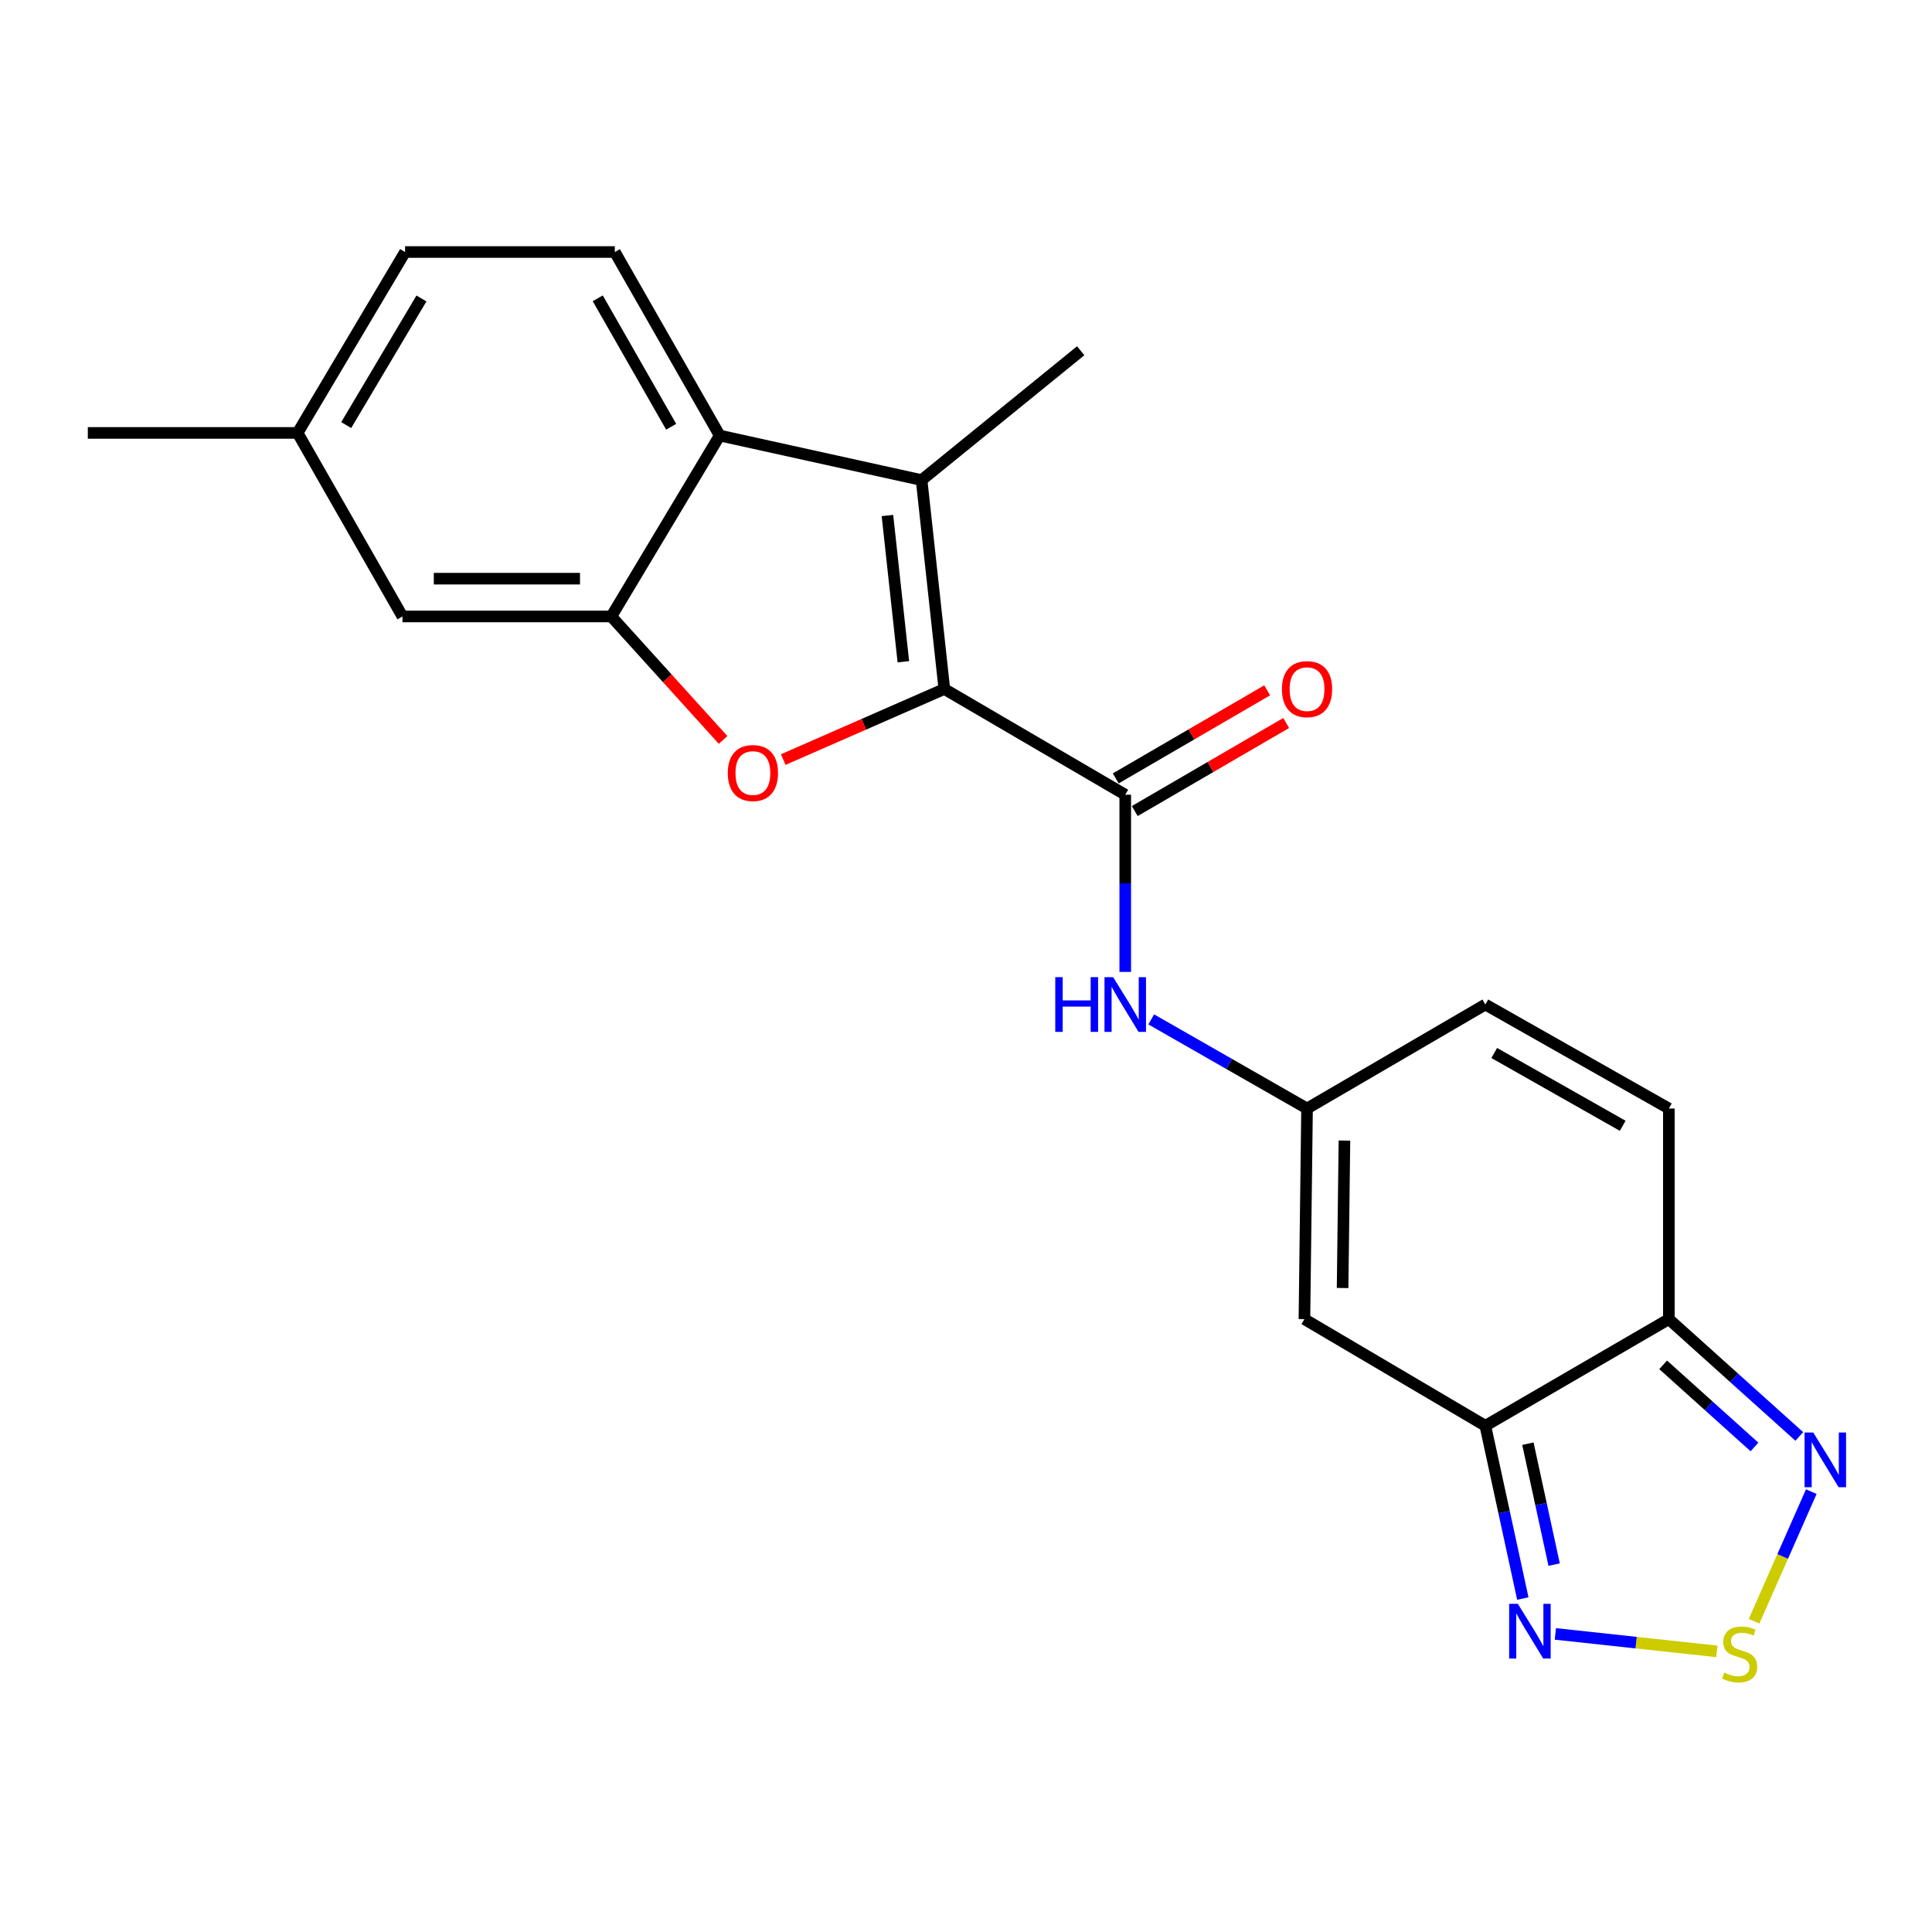 <?xml version='1.0' encoding='iso-8859-1'?>
<svg version='1.1' baseProfile='full'
              xmlns='http://www.w3.org/2000/svg'
                      xmlns:rdkit='http://www.rdkit.org/xml'
                      xmlns:xlink='http://www.w3.org/1999/xlink'
                  xml:space='preserve'
width='1000px' height='1000px' viewBox='0 0 1000 1000'>
<!-- END OF HEADER -->
<rect style='opacity:1.0;fill:#FFFFFF;stroke:none' width='1000' height='1000' x='0' y='0'> </rect>
<path class='bond-0' d='M 488.784,356.62 L 447.093,374.889' style='fill:none;fill-rule:evenodd;stroke:#000000;stroke-width:6px;stroke-linecap:butt;stroke-linejoin:miter;stroke-opacity:1' />
<path class='bond-0' d='M 447.093,374.889 L 405.402,393.158' style='fill:none;fill-rule:evenodd;stroke:#FF0000;stroke-width:6px;stroke-linecap:butt;stroke-linejoin:miter;stroke-opacity:1' />
<path class='bond-1' d='M 488.784,356.62 L 477.016,248.493' style='fill:none;fill-rule:evenodd;stroke:#000000;stroke-width:6px;stroke-linecap:butt;stroke-linejoin:miter;stroke-opacity:1' />
<path class='bond-1' d='M 467.575,342.517 L 459.337,266.828' style='fill:none;fill-rule:evenodd;stroke:#000000;stroke-width:6px;stroke-linecap:butt;stroke-linejoin:miter;stroke-opacity:1' />
<path class='bond-2' d='M 488.784,356.62 L 582.426,411.352' style='fill:none;fill-rule:evenodd;stroke:#000000;stroke-width:6px;stroke-linecap:butt;stroke-linejoin:miter;stroke-opacity:1' />
<path class='bond-4' d='M 374.265,382.99 L 345.342,351.034' style='fill:none;fill-rule:evenodd;stroke:#FF0000;stroke-width:6px;stroke-linecap:butt;stroke-linejoin:miter;stroke-opacity:1' />
<path class='bond-4' d='M 345.342,351.034 L 316.418,319.078' style='fill:none;fill-rule:evenodd;stroke:#000000;stroke-width:6px;stroke-linecap:butt;stroke-linejoin:miter;stroke-opacity:1' />
<path class='bond-5' d='M 477.016,248.493 L 372.519,225.436' style='fill:none;fill-rule:evenodd;stroke:#000000;stroke-width:6px;stroke-linecap:butt;stroke-linejoin:miter;stroke-opacity:1' />
<path class='bond-20' d='M 477.016,248.493 L 559.369,181.548' style='fill:none;fill-rule:evenodd;stroke:#000000;stroke-width:6px;stroke-linecap:butt;stroke-linejoin:miter;stroke-opacity:1' />
<path class='bond-12' d='M 582.426,411.352 L 582.426,457.206' style='fill:none;fill-rule:evenodd;stroke:#000000;stroke-width:6px;stroke-linecap:butt;stroke-linejoin:miter;stroke-opacity:1' />
<path class='bond-12' d='M 582.426,457.206 L 582.426,503.06' style='fill:none;fill-rule:evenodd;stroke:#0000FF;stroke-width:6px;stroke-linecap:butt;stroke-linejoin:miter;stroke-opacity:1' />
<path class='bond-17' d='M 587.343,419.805 L 626.532,397.011' style='fill:none;fill-rule:evenodd;stroke:#000000;stroke-width:6px;stroke-linecap:butt;stroke-linejoin:miter;stroke-opacity:1' />
<path class='bond-17' d='M 626.532,397.011 L 665.721,374.218' style='fill:none;fill-rule:evenodd;stroke:#FF0000;stroke-width:6px;stroke-linecap:butt;stroke-linejoin:miter;stroke-opacity:1' />
<path class='bond-17' d='M 577.51,402.898 L 616.698,380.104' style='fill:none;fill-rule:evenodd;stroke:#000000;stroke-width:6px;stroke-linecap:butt;stroke-linejoin:miter;stroke-opacity:1' />
<path class='bond-17' d='M 616.698,380.104 L 655.887,357.311' style='fill:none;fill-rule:evenodd;stroke:#FF0000;stroke-width:6px;stroke-linecap:butt;stroke-linejoin:miter;stroke-opacity:1' />
<path class='bond-3' d='M 768.809,737.981 L 675.167,682.782' style='fill:none;fill-rule:evenodd;stroke:#000000;stroke-width:6px;stroke-linecap:butt;stroke-linejoin:miter;stroke-opacity:1' />
<path class='bond-9' d='M 768.809,737.981 L 778.512,782.692' style='fill:none;fill-rule:evenodd;stroke:#000000;stroke-width:6px;stroke-linecap:butt;stroke-linejoin:miter;stroke-opacity:1' />
<path class='bond-9' d='M 778.512,782.692 L 788.215,827.403' style='fill:none;fill-rule:evenodd;stroke:#0000FF;stroke-width:6px;stroke-linecap:butt;stroke-linejoin:miter;stroke-opacity:1' />
<path class='bond-9' d='M 790.834,747.246 L 797.626,778.544' style='fill:none;fill-rule:evenodd;stroke:#000000;stroke-width:6px;stroke-linecap:butt;stroke-linejoin:miter;stroke-opacity:1' />
<path class='bond-9' d='M 797.626,778.544 L 804.418,809.842' style='fill:none;fill-rule:evenodd;stroke:#0000FF;stroke-width:6px;stroke-linecap:butt;stroke-linejoin:miter;stroke-opacity:1' />
<path class='bond-24' d='M 768.809,737.981 L 863.799,682.782' style='fill:none;fill-rule:evenodd;stroke:#000000;stroke-width:6px;stroke-linecap:butt;stroke-linejoin:miter;stroke-opacity:1' />
<path class='bond-16' d='M 316.418,319.078 L 208.324,319.078' style='fill:none;fill-rule:evenodd;stroke:#000000;stroke-width:6px;stroke-linecap:butt;stroke-linejoin:miter;stroke-opacity:1' />
<path class='bond-16' d='M 300.204,299.52 L 224.538,299.52' style='fill:none;fill-rule:evenodd;stroke:#000000;stroke-width:6px;stroke-linecap:butt;stroke-linejoin:miter;stroke-opacity:1' />
<path class='bond-22' d='M 316.418,319.078 L 372.519,225.436' style='fill:none;fill-rule:evenodd;stroke:#000000;stroke-width:6px;stroke-linecap:butt;stroke-linejoin:miter;stroke-opacity:1' />
<path class='bond-15' d='M 372.519,225.436 L 318.232,130.446' style='fill:none;fill-rule:evenodd;stroke:#000000;stroke-width:6px;stroke-linecap:butt;stroke-linejoin:miter;stroke-opacity:1' />
<path class='bond-15' d='M 347.395,220.892 L 309.394,154.399' style='fill:none;fill-rule:evenodd;stroke:#000000;stroke-width:6px;stroke-linecap:butt;stroke-linejoin:miter;stroke-opacity:1' />
<path class='bond-6' d='M 888.64,854.751 L 846.845,850.229' style='fill:none;fill-rule:evenodd;stroke:#CCCC00;stroke-width:6px;stroke-linecap:butt;stroke-linejoin:miter;stroke-opacity:1' />
<path class='bond-6' d='M 846.845,850.229 L 805.051,845.707' style='fill:none;fill-rule:evenodd;stroke:#0000FF;stroke-width:6px;stroke-linecap:butt;stroke-linejoin:miter;stroke-opacity:1' />
<path class='bond-25' d='M 907.896,839.164 L 922.709,805.612' style='fill:none;fill-rule:evenodd;stroke:#CCCC00;stroke-width:6px;stroke-linecap:butt;stroke-linejoin:miter;stroke-opacity:1' />
<path class='bond-25' d='M 922.709,805.612 L 937.523,772.06' style='fill:none;fill-rule:evenodd;stroke:#0000FF;stroke-width:6px;stroke-linecap:butt;stroke-linejoin:miter;stroke-opacity:1' />
<path class='bond-7' d='M 863.799,682.782 L 863.799,573.764' style='fill:none;fill-rule:evenodd;stroke:#000000;stroke-width:6px;stroke-linecap:butt;stroke-linejoin:miter;stroke-opacity:1' />
<path class='bond-10' d='M 863.799,682.782 L 897.56,713.145' style='fill:none;fill-rule:evenodd;stroke:#000000;stroke-width:6px;stroke-linecap:butt;stroke-linejoin:miter;stroke-opacity:1' />
<path class='bond-10' d='M 897.56,713.145 L 931.32,743.508' style='fill:none;fill-rule:evenodd;stroke:#0000FF;stroke-width:6px;stroke-linecap:butt;stroke-linejoin:miter;stroke-opacity:1' />
<path class='bond-10' d='M 860.848,706.433 L 884.481,727.688' style='fill:none;fill-rule:evenodd;stroke:#000000;stroke-width:6px;stroke-linecap:butt;stroke-linejoin:miter;stroke-opacity:1' />
<path class='bond-10' d='M 884.481,727.688 L 908.113,748.942' style='fill:none;fill-rule:evenodd;stroke:#0000FF;stroke-width:6px;stroke-linecap:butt;stroke-linejoin:miter;stroke-opacity:1' />
<path class='bond-8' d='M 675.167,682.782 L 676.525,573.764' style='fill:none;fill-rule:evenodd;stroke:#000000;stroke-width:6px;stroke-linecap:butt;stroke-linejoin:miter;stroke-opacity:1' />
<path class='bond-8' d='M 694.928,666.673 L 695.879,590.361' style='fill:none;fill-rule:evenodd;stroke:#000000;stroke-width:6px;stroke-linecap:butt;stroke-linejoin:miter;stroke-opacity:1' />
<path class='bond-11' d='M 676.525,573.764 L 636.201,550.697' style='fill:none;fill-rule:evenodd;stroke:#000000;stroke-width:6px;stroke-linecap:butt;stroke-linejoin:miter;stroke-opacity:1' />
<path class='bond-11' d='M 636.201,550.697 L 595.877,527.629' style='fill:none;fill-rule:evenodd;stroke:#0000FF;stroke-width:6px;stroke-linecap:butt;stroke-linejoin:miter;stroke-opacity:1' />
<path class='bond-14' d='M 676.525,573.764 L 768.809,519.935' style='fill:none;fill-rule:evenodd;stroke:#000000;stroke-width:6px;stroke-linecap:butt;stroke-linejoin:miter;stroke-opacity:1' />
<path class='bond-13' d='M 863.799,573.764 L 768.809,519.935' style='fill:none;fill-rule:evenodd;stroke:#000000;stroke-width:6px;stroke-linecap:butt;stroke-linejoin:miter;stroke-opacity:1' />
<path class='bond-13' d='M 839.908,582.706 L 773.415,545.025' style='fill:none;fill-rule:evenodd;stroke:#000000;stroke-width:6px;stroke-linecap:butt;stroke-linejoin:miter;stroke-opacity:1' />
<path class='bond-18' d='M 318.232,130.446 L 209.671,130.446' style='fill:none;fill-rule:evenodd;stroke:#000000;stroke-width:6px;stroke-linecap:butt;stroke-linejoin:miter;stroke-opacity:1' />
<path class='bond-19' d='M 208.324,319.078 L 154.038,224.078' style='fill:none;fill-rule:evenodd;stroke:#000000;stroke-width:6px;stroke-linecap:butt;stroke-linejoin:miter;stroke-opacity:1' />
<path class='bond-23' d='M 209.671,130.446 L 154.038,224.078' style='fill:none;fill-rule:evenodd;stroke:#000000;stroke-width:6px;stroke-linecap:butt;stroke-linejoin:miter;stroke-opacity:1' />
<path class='bond-23' d='M 218.141,154.481 L 179.197,220.024' style='fill:none;fill-rule:evenodd;stroke:#000000;stroke-width:6px;stroke-linecap:butt;stroke-linejoin:miter;stroke-opacity:1' />
<path class='bond-21' d='M 154.038,224.078 L 45.455,224.078' style='fill:none;fill-rule:evenodd;stroke:#000000;stroke-width:6px;stroke-linecap:butt;stroke-linejoin:miter;stroke-opacity:1' />
<path  class='atom-1' d='M 376.698 400.12
Q 376.698 393.32, 380.058 389.52
Q 383.418 385.72, 389.698 385.72
Q 395.978 385.72, 399.338 389.52
Q 402.698 393.32, 402.698 400.12
Q 402.698 407, 399.298 410.92
Q 395.898 414.8, 389.698 414.8
Q 383.458 414.8, 380.058 410.92
Q 376.698 407.04, 376.698 400.12
M 389.698 411.6
Q 394.018 411.6, 396.338 408.72
Q 398.698 405.8, 398.698 400.12
Q 398.698 394.56, 396.338 391.76
Q 394.018 388.92, 389.698 388.92
Q 385.378 388.92, 383.018 391.72
Q 380.698 394.52, 380.698 400.12
Q 380.698 405.84, 383.018 408.72
Q 385.378 411.6, 389.698 411.6
' fill='#FF0000'/>
<path  class='atom-7' d='M 892.45 865.748
Q 892.77 865.868, 894.09 866.428
Q 895.41 866.988, 896.85 867.348
Q 898.33 867.668, 899.77 867.668
Q 902.45 867.668, 904.01 866.388
Q 905.57 865.068, 905.57 862.788
Q 905.57 861.228, 904.77 860.268
Q 904.01 859.308, 902.81 858.788
Q 901.61 858.268, 899.61 857.668
Q 897.09 856.908, 895.57 856.188
Q 894.09 855.468, 893.01 853.948
Q 891.97 852.428, 891.97 849.868
Q 891.97 846.308, 894.37 844.108
Q 896.81 841.908, 901.61 841.908
Q 904.89 841.908, 908.61 843.468
L 907.69 846.548
Q 904.29 845.148, 901.73 845.148
Q 898.97 845.148, 897.45 846.308
Q 895.93 847.428, 895.97 849.388
Q 895.97 850.908, 896.73 851.828
Q 897.53 852.748, 898.65 853.268
Q 899.81 853.788, 901.73 854.388
Q 904.29 855.188, 905.81 855.988
Q 907.33 856.788, 908.41 858.428
Q 909.53 860.028, 909.53 862.788
Q 909.53 866.708, 906.89 868.828
Q 904.29 870.908, 899.93 870.908
Q 897.41 870.908, 895.49 870.348
Q 893.61 869.828, 891.37 868.908
L 892.45 865.748
' fill='#CCCC00'/>
<path  class='atom-10' d='M 785.618 830.122
L 794.898 845.122
Q 795.818 846.602, 797.298 849.282
Q 798.778 851.962, 798.858 852.122
L 798.858 830.122
L 802.618 830.122
L 802.618 858.442
L 798.738 858.442
L 788.778 842.042
Q 787.618 840.122, 786.378 837.922
Q 785.178 835.722, 784.818 835.042
L 784.818 858.442
L 781.138 858.442
L 781.138 830.122
L 785.618 830.122
' fill='#0000FF'/>
<path  class='atom-11' d='M 938.523 741.456
L 947.803 756.456
Q 948.723 757.936, 950.203 760.616
Q 951.683 763.296, 951.763 763.456
L 951.763 741.456
L 955.523 741.456
L 955.523 769.776
L 951.643 769.776
L 941.683 753.376
Q 940.523 751.456, 939.283 749.256
Q 938.083 747.056, 937.723 746.376
L 937.723 769.776
L 934.043 769.776
L 934.043 741.456
L 938.523 741.456
' fill='#0000FF'/>
<path  class='atom-13' d='M 546.206 505.775
L 550.046 505.775
L 550.046 517.815
L 564.526 517.815
L 564.526 505.775
L 568.366 505.775
L 568.366 534.095
L 564.526 534.095
L 564.526 521.015
L 550.046 521.015
L 550.046 534.095
L 546.206 534.095
L 546.206 505.775
' fill='#0000FF'/>
<path  class='atom-13' d='M 576.166 505.775
L 585.446 520.775
Q 586.366 522.255, 587.846 524.935
Q 589.326 527.615, 589.406 527.775
L 589.406 505.775
L 593.166 505.775
L 593.166 534.095
L 589.286 534.095
L 579.326 517.695
Q 578.166 515.775, 576.926 513.575
Q 575.726 511.375, 575.366 510.695
L 575.366 534.095
L 571.686 534.095
L 571.686 505.775
L 576.166 505.775
' fill='#0000FF'/>
<path  class='atom-18' d='M 663.525 356.7
Q 663.525 349.9, 666.885 346.1
Q 670.245 342.3, 676.525 342.3
Q 682.805 342.3, 686.165 346.1
Q 689.525 349.9, 689.525 356.7
Q 689.525 363.58, 686.125 367.5
Q 682.725 371.38, 676.525 371.38
Q 670.285 371.38, 666.885 367.5
Q 663.525 363.62, 663.525 356.7
M 676.525 368.18
Q 680.845 368.18, 683.165 365.3
Q 685.525 362.38, 685.525 356.7
Q 685.525 351.14, 683.165 348.34
Q 680.845 345.5, 676.525 345.5
Q 672.205 345.5, 669.845 348.3
Q 667.525 351.1, 667.525 356.7
Q 667.525 362.42, 669.845 365.3
Q 672.205 368.18, 676.525 368.18
' fill='#FF0000'/>
</svg>
